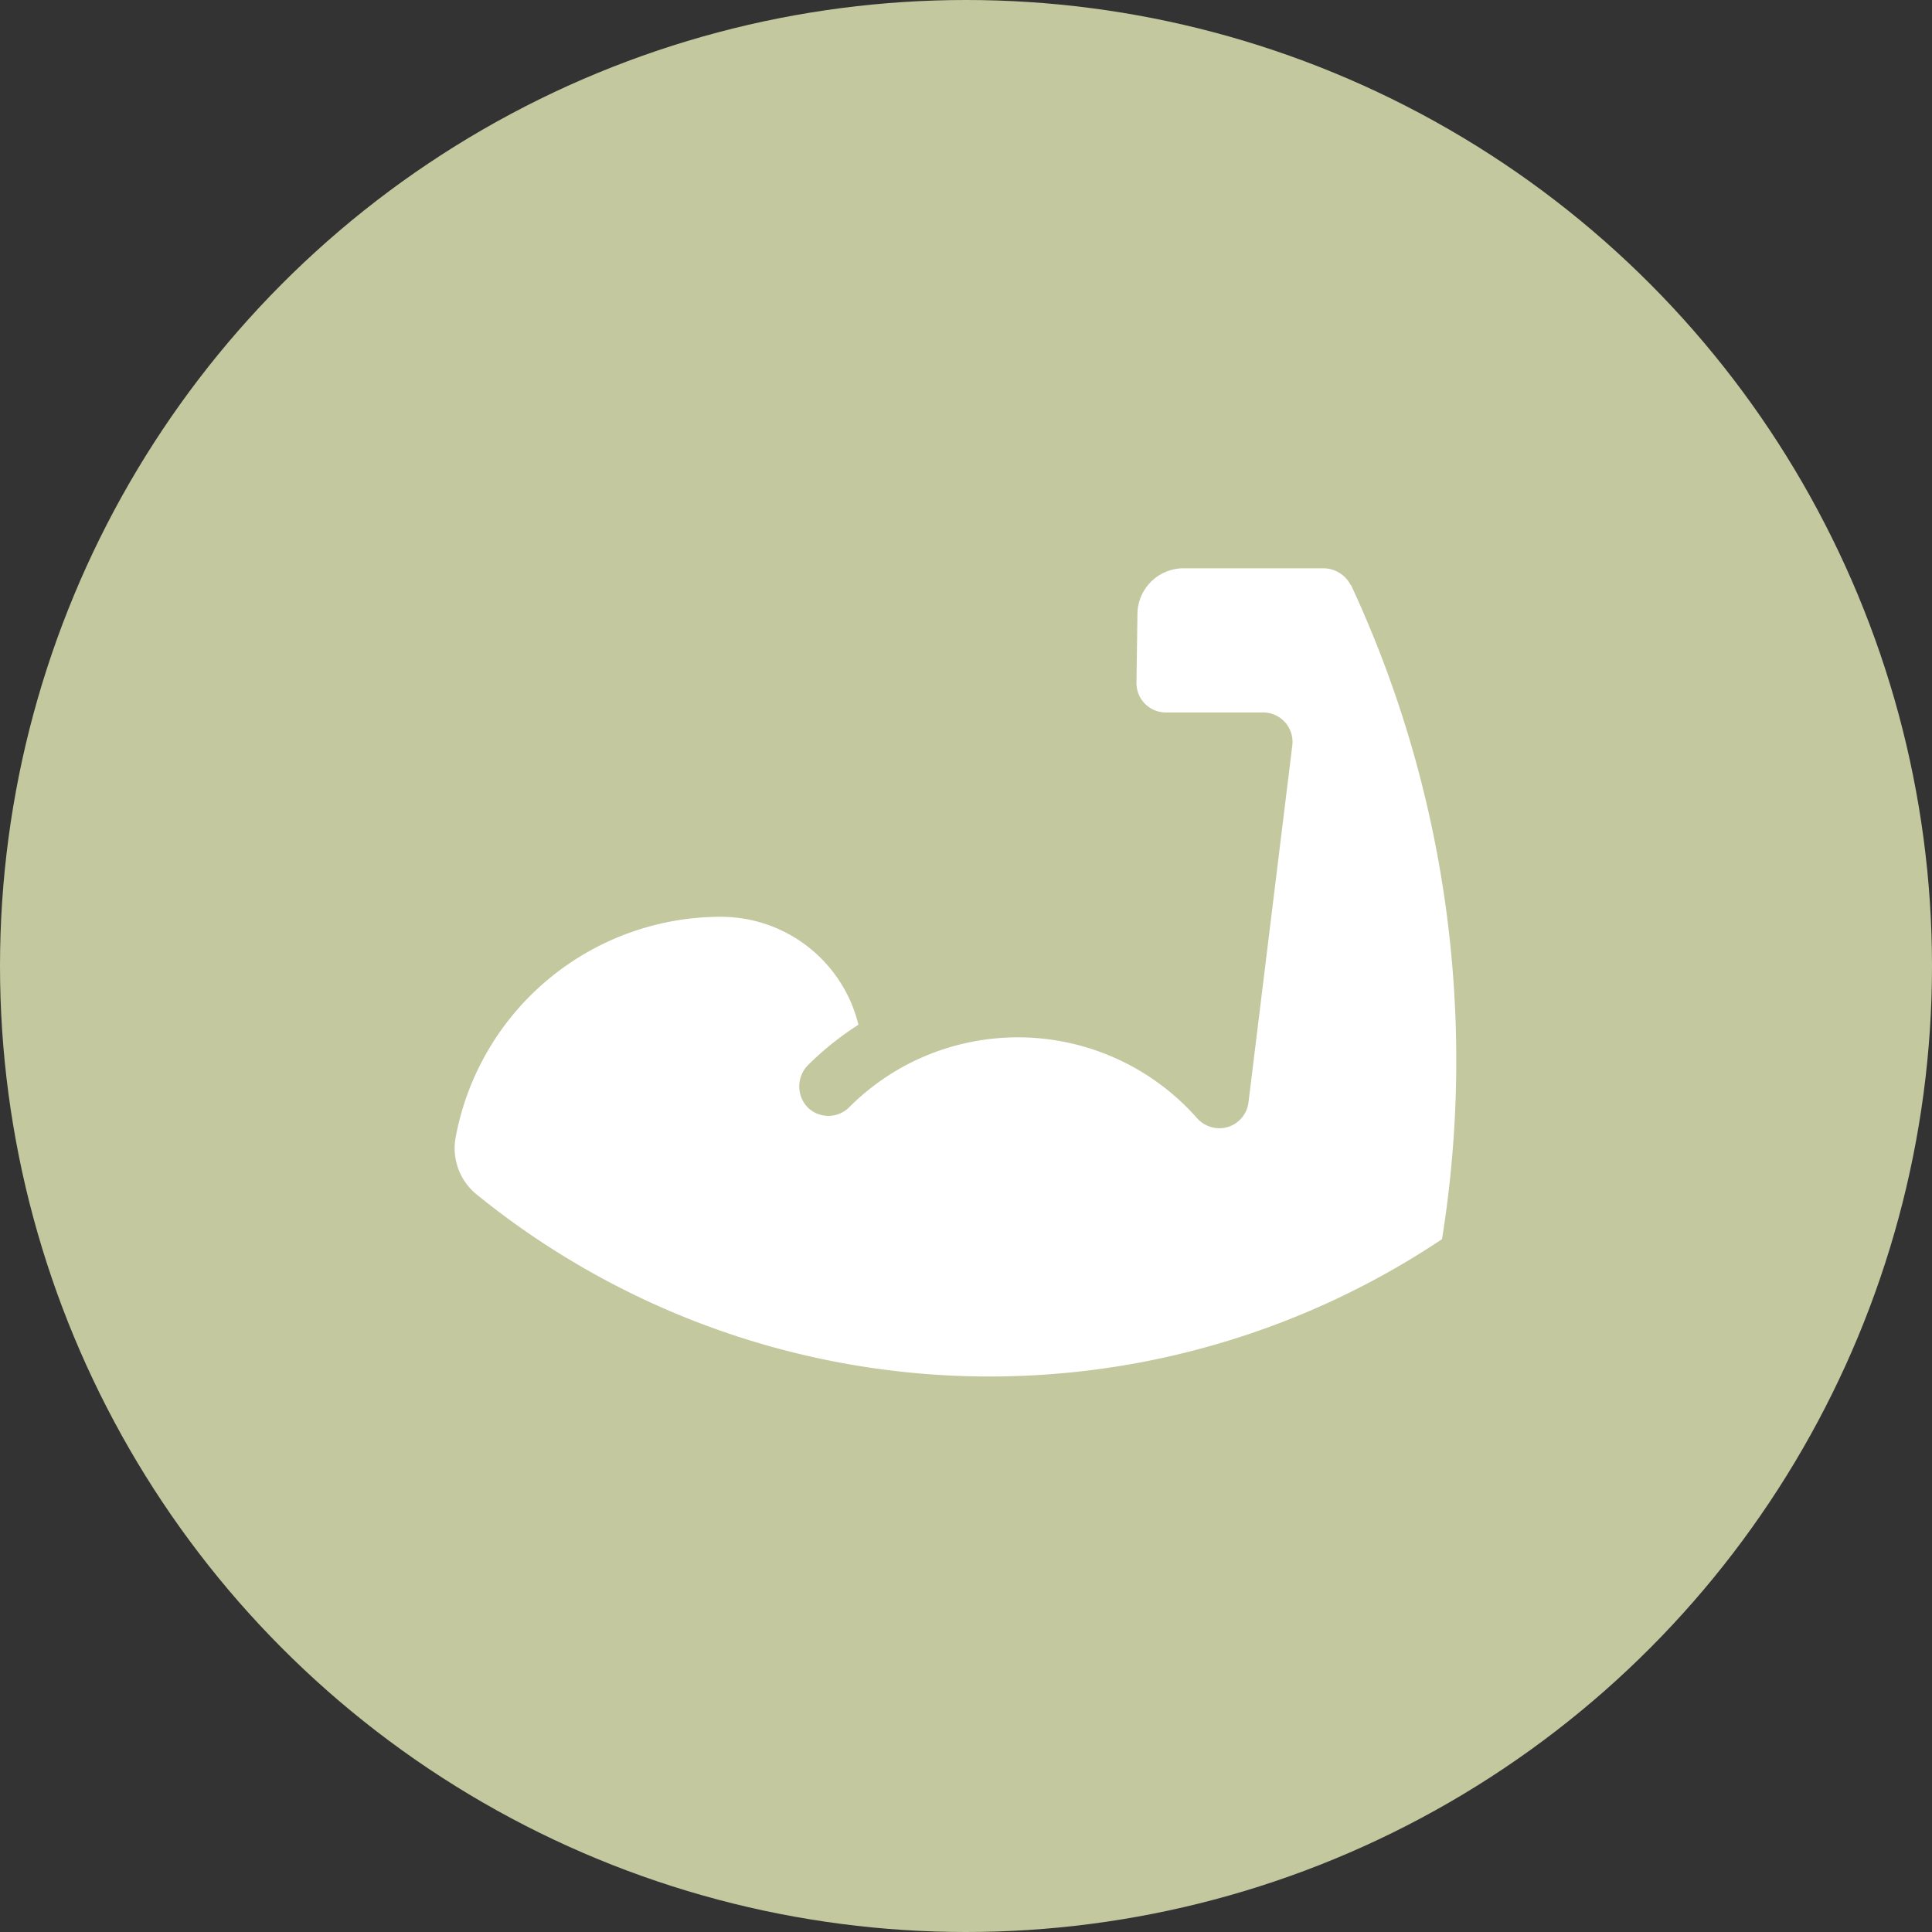 <svg id="Group_13197" data-name="Group 13197" xmlns="http://www.w3.org/2000/svg" width="34" height="34" viewBox="0 0 34 34">
  <rect x="0" y="0" width="34" height="34" fill="#333333" stroke="none"/>
  <circle id="Ellipse_381" data-name="Ellipse 381" cx="17" cy="17" r="17" fill="#c3c89f"/>
  <g id="muscle" transform="translate(8 -39.399)">
    <g id="Group_12572" data-name="Group 12572" transform="translate(0.001 49.399)">
      <path id="Path_25285" data-name="Path 25285" d="M15.772,49.7a.542.542,0,0,0-.487-.3h-2.46a.812.812,0,0,0-.808.8L12,51.416a.516.516,0,0,0,.516.521h1.7a.536.536,0,0,1,.283.076.519.519,0,0,1,.243.506L13.971,58.8a.519.519,0,0,1-.462.452.528.528,0,0,1-.447-.18,4.206,4.206,0,0,0-5.139-.917h0a4.216,4.216,0,0,0-.979.73.518.518,0,0,1-.732,0,.533.533,0,0,1,.013-.747,5.258,5.258,0,0,1,.882-.705,2.492,2.492,0,0,0-2.423-1.9A4.749,4.749,0,0,0,.018,59.418a1.047,1.047,0,0,0,.368,1,14.321,14.321,0,0,0,16.991.788,19.819,19.819,0,0,0-1.6-11.508Z" transform="translate(-0.001 -49.399)" fill="#fff"/>
    </g>
  </g>
</svg>
